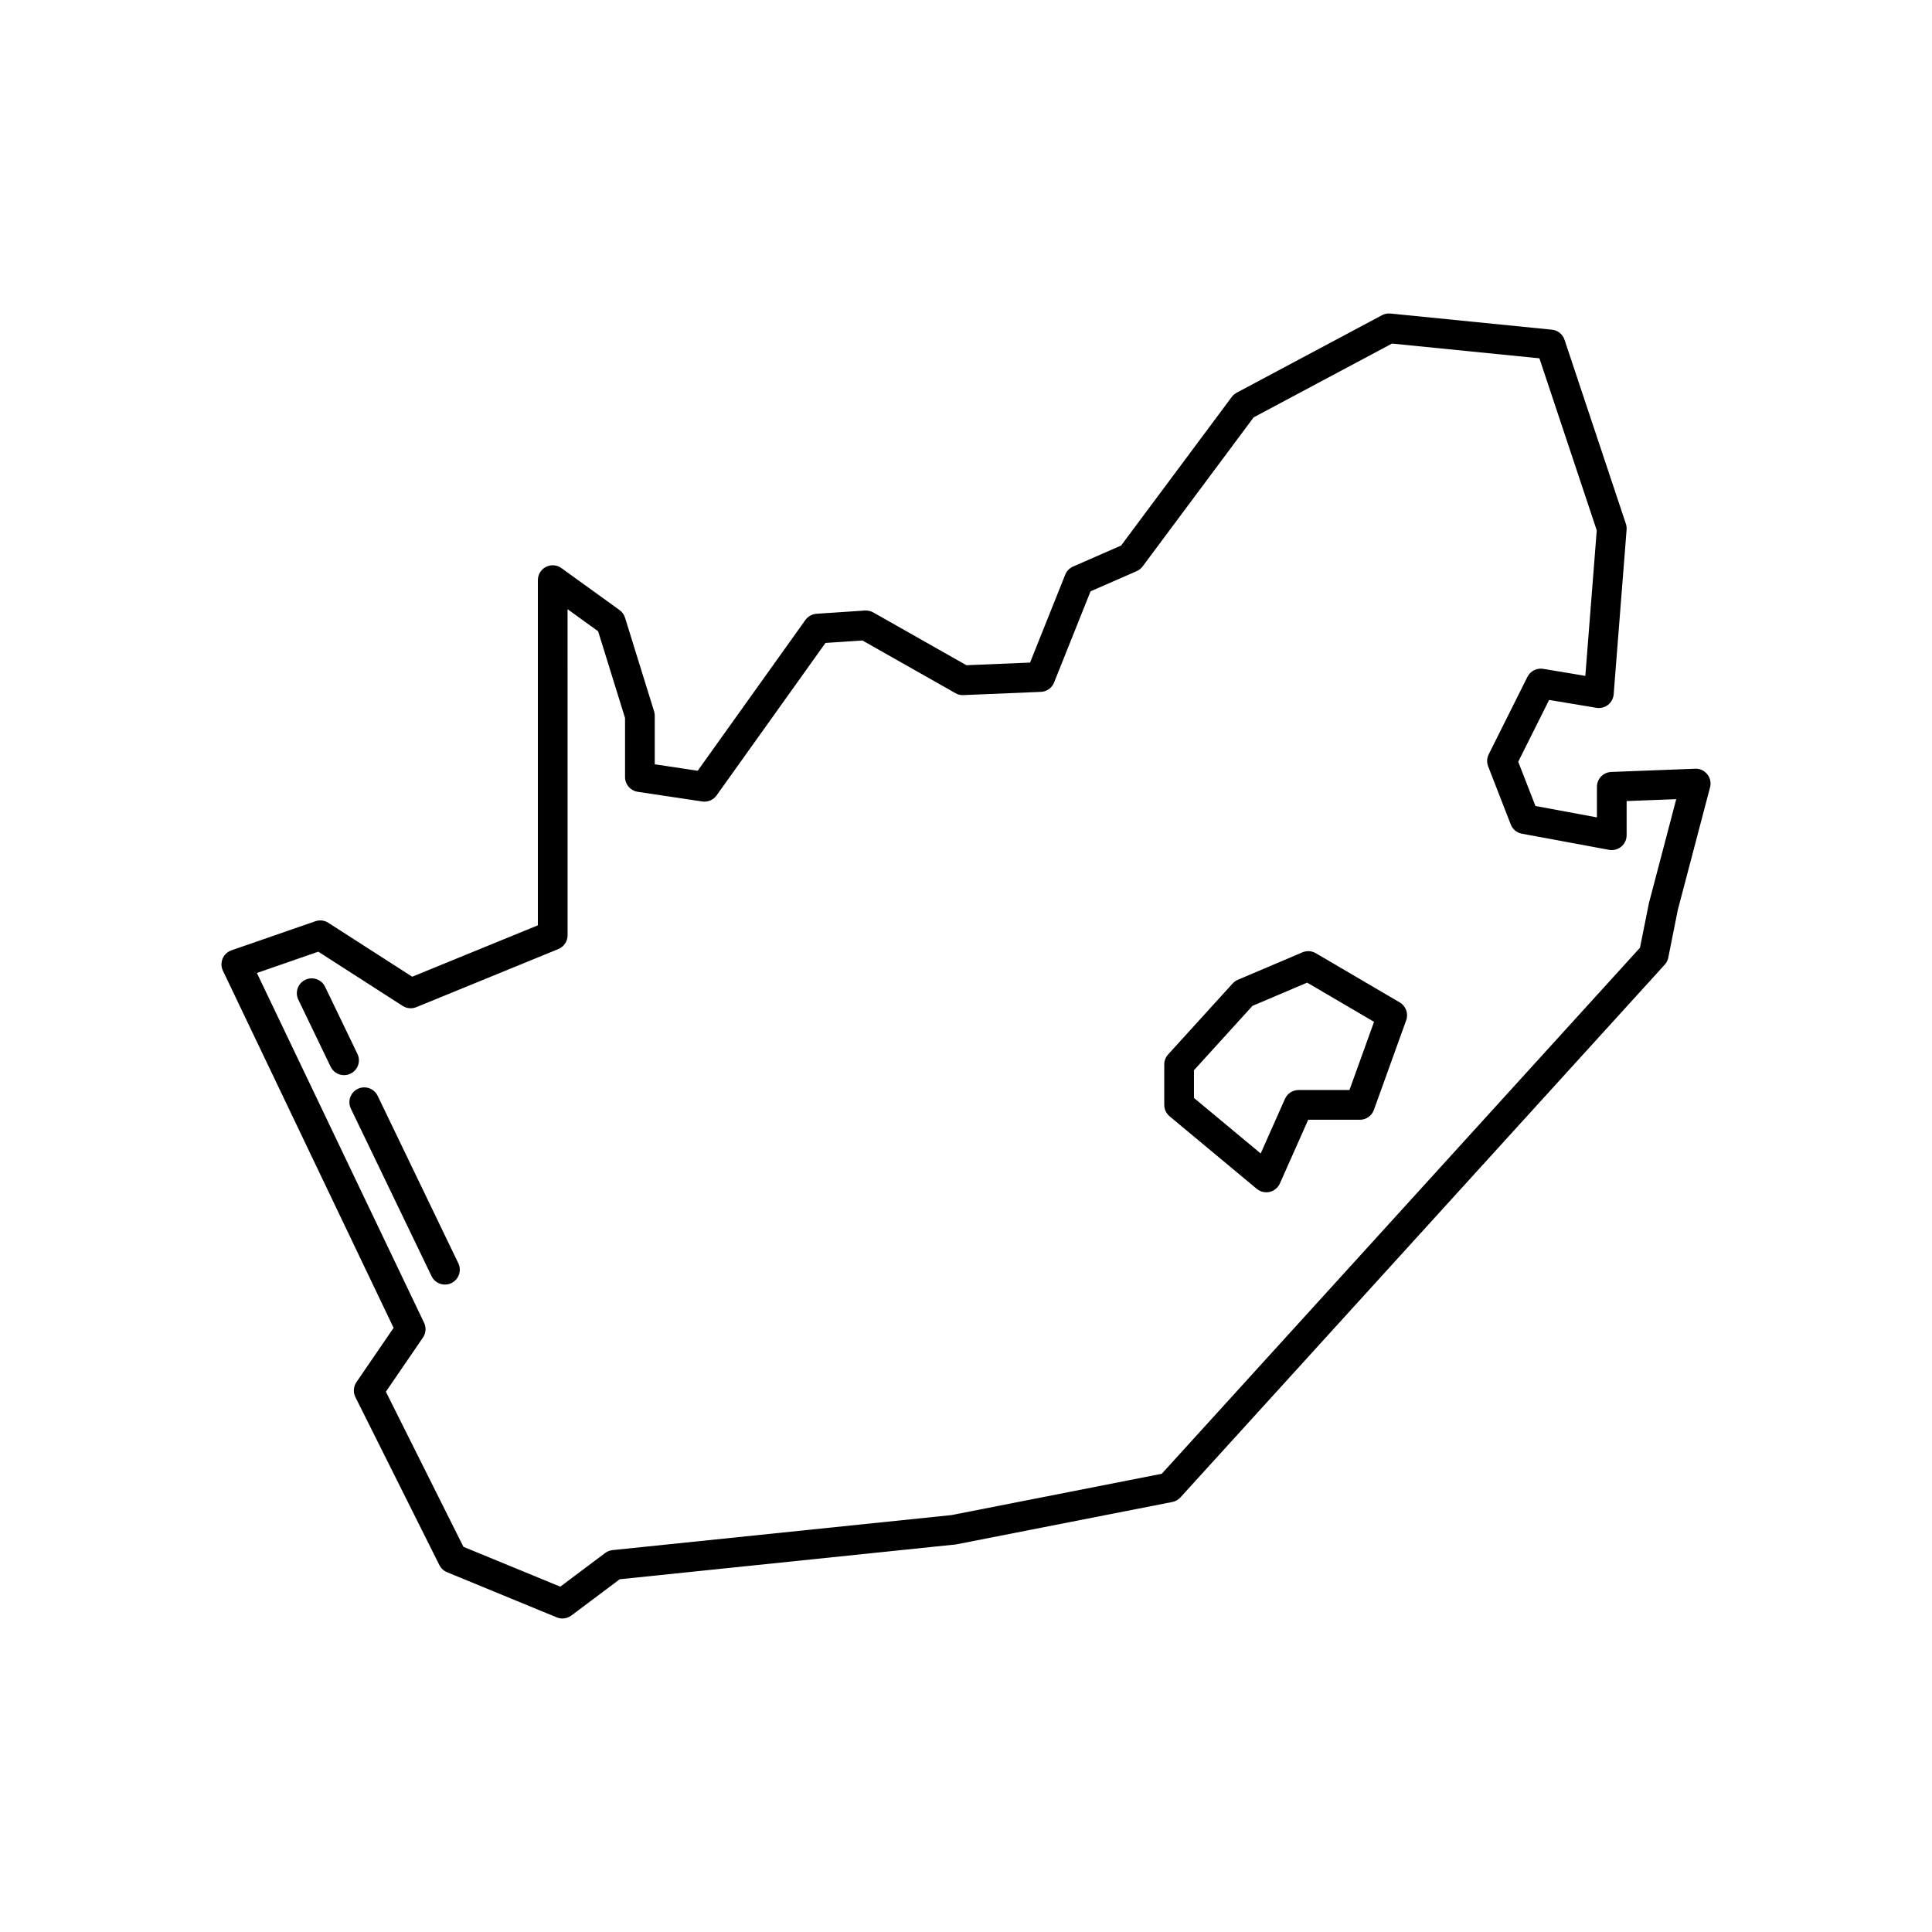 <?xml version="1.0" encoding="UTF-8"?>
<!-- Uploaded to: SVG Repo, www.svgrepo.com, Generator: SVG Repo Mixer Tools -->
<svg fill="#000000" width="800px" height="800px" version="1.1" viewBox="144 144 512 512" xmlns="http://www.w3.org/2000/svg">
 <g>
  <path d="m596.45 349.19c-0.781-0.973-1.984-1.559-3.219-1.469l-22.242 0.855c-2.113 0.082-3.785 1.82-3.785 3.934v8.105l-16.297-3.019-4.562-11.73 8.188-16.375 12.535 2.086c1.086 0.172 2.203-0.105 3.07-0.781 0.871-0.68 1.41-1.695 1.5-2.793l3.426-43.637c0.043-0.523-0.023-1.055-0.191-1.555l-16.258-48.77c-0.488-1.473-1.797-2.519-3.34-2.672l-42.789-4.281c-0.766-0.066-1.559 0.078-2.242 0.441l-38.508 20.539c-0.512 0.277-0.957 0.656-1.305 1.121l-29.324 39.379-12.738 5.574c-0.945 0.414-1.691 1.184-2.074 2.144l-9.32 23.301-16.863 0.703-24.691-13.992c-0.668-0.379-1.438-0.539-2.203-0.504l-12.836 0.859c-1.176 0.082-2.254 0.68-2.945 1.641l-28.543 39.961-11.379-1.711v-12.867c0-0.398-0.059-0.789-0.176-1.164l-7.699-24.816c-0.25-0.816-0.762-1.527-1.457-2.027l-15.402-11.121c-1.199-0.871-2.777-0.984-4.098-0.316-1.316 0.672-2.144 2.027-2.144 3.508v91.477l-33.301 13.621-22.238-14.293c-1.016-0.656-2.277-0.801-3.418-0.41l-22.242 7.703c-1.059 0.371-1.914 1.168-2.348 2.203-0.434 1.035-0.402 2.203 0.082 3.215l45.23 94.637-9.844 14.387c-0.809 1.18-0.91 2.703-0.273 3.984l22.246 44.496c0.426 0.852 1.145 1.52 2.023 1.883l29.094 11.977c0.484 0.199 0.992 0.297 1.5 0.297 0.84 0 1.668-0.27 2.363-0.789l12.82-9.613 89.109-9.227 57.328-11.25c0.832-0.164 1.586-0.586 2.156-1.215l128.34-141.18c0.48-0.527 0.809-1.176 0.945-1.879l2.516-12.605 8.555-32.516c0.32-1.191 0.043-2.481-0.734-3.453zm-15.48 34.203-2.356 11.766-126.74 139.41-55.699 10.941-89.844 9.285c-0.707 0.078-1.387 0.34-1.957 0.766l-11.898 8.922-25.664-10.562-20.551-41.098 9.82-14.352c0.797-1.156 0.91-2.652 0.305-3.922l-44.309-92.703 16.277-5.641 22.352 14.367c1.074 0.691 2.434 0.82 3.617 0.336l37.648-15.402c1.477-0.605 2.445-2.047 2.445-3.644l-0.004-86.418 8.098 5.844 7.133 22.992v15.66c0 1.949 1.426 3.602 3.352 3.894l17.117 2.57c1.477 0.207 2.93-0.402 3.785-1.605l28.863-40.414 9.801-0.652 24.648 13.965c0.641 0.363 1.363 0.547 2.106 0.508l20.535-0.855c1.547-0.066 2.914-1.031 3.492-2.473l9.668-24.172 12.219-5.344c0.621-0.273 1.168-0.707 1.574-1.25l29.422-39.504 36.676-19.562 39.055 3.906 15.199 45.594-3.027 38.566-11.172-1.863c-1.719-0.277-3.394 0.574-4.168 2.121l-10.266 20.535c-0.496 0.996-0.551 2.152-0.145 3.188l5.988 15.402c0.492 1.27 1.609 2.195 2.953 2.445l23.105 4.277c1.152 0.203 2.336-0.098 3.231-0.848 0.898-0.746 1.418-1.859 1.418-3.027v-9.051l13.148-0.504z"/>
  <path d="m514.94 409.65-22.25-13.043c-1.07-0.637-2.383-0.711-3.527-0.23l-17.113 7.273c-0.523 0.219-0.992 0.555-1.379 0.973l-17.109 18.824c-0.656 0.727-1.023 1.668-1.023 2.648v10.711c0 1.168 0.52 2.277 1.418 3.027l23.102 19.227c0.715 0.594 1.605 0.91 2.519 0.91 0.301 0 0.598-0.035 0.898-0.102 1.199-0.281 2.199-1.105 2.703-2.231l7.512-16.891h13.703c1.66 0 3.141-1.043 3.699-2.602l8.562-23.758c0.645-1.793-0.082-3.781-1.715-4.738zm-13.32 23.219h-13.492c-1.559 0-2.965 0.914-3.598 2.34l-6.434 14.473-17.684-14.715v-7.34l15.504-17.062 14.496-6.156 17.723 10.391z"/>
  <path d="m244.08 434.4c-0.941-1.961-3.285-2.777-5.254-1.844-1.961 0.945-2.781 3.297-1.84 5.254l21.379 44.387c0.676 1.41 2.082 2.227 3.547 2.227 0.574 0 1.152-0.121 1.707-0.391 1.961-0.945 2.781-3.297 1.84-5.254z"/>
  <path d="m238.72 423.29-8.57-17.785c-0.945-1.965-3.297-2.777-5.254-1.844-1.961 0.945-2.781 3.297-1.84 5.254l8.57 17.785c0.676 1.41 2.082 2.227 3.547 2.227 0.574 0 1.152-0.121 1.707-0.391 1.965-0.938 2.785-3.293 1.84-5.246z"/>
 </g>
</svg>